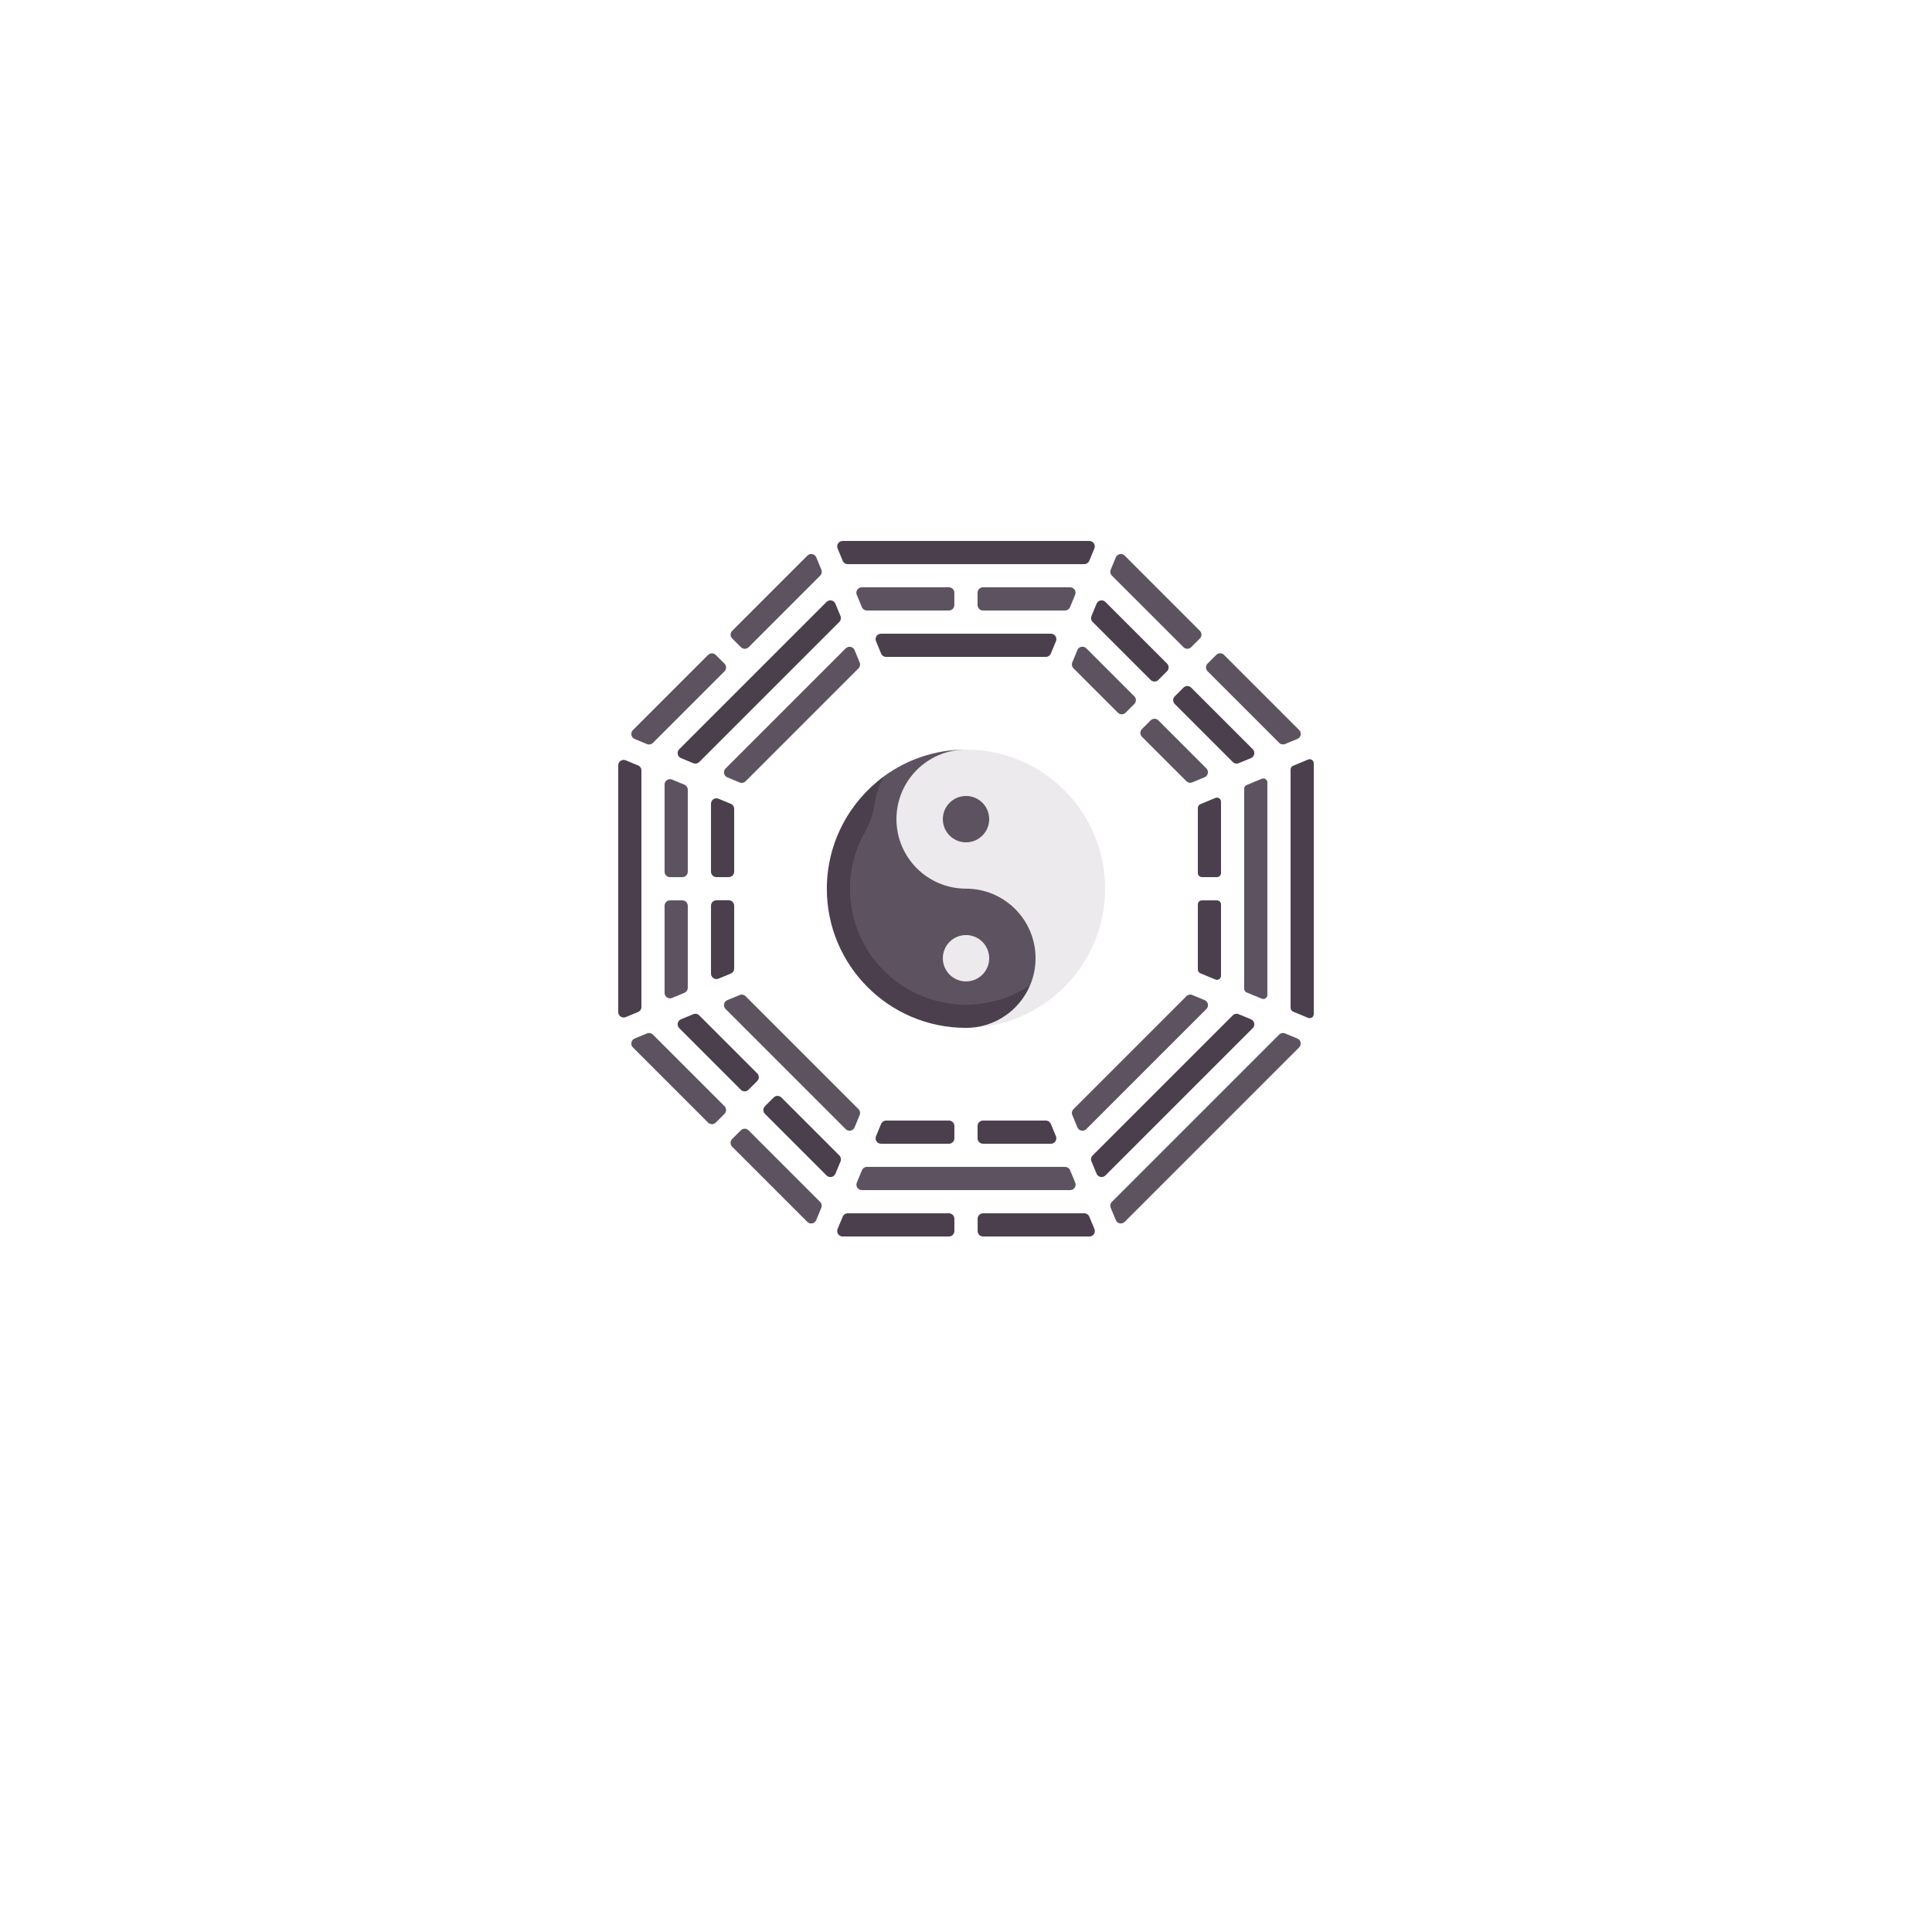 <?xml version="1.0" encoding="UTF-8"?> <svg xmlns="http://www.w3.org/2000/svg" width="100" height="100" viewBox="0 0 100 100" fill="none"> <g filter="url(#filter0_d_1805_23265)"> <circle r="30" transform="matrix(-1 0 0 1 50 46)" fill="white"></circle> </g> <path d="M57.2 45.997C57.2 42.02 53.977 38.797 50 38.797C46.023 38.797 43.32 43.325 43.32 45.997C43.32 48.716 46.023 53.197 50 53.197C53.977 53.197 57.2 49.973 57.2 45.997V45.997Z" fill="#ECEAEC"></path> <path d="M50 38.797C48.404 38.797 46.93 39.316 45.736 40.194C43.956 41.505 43.32 45.997 43.32 45.997C43.32 49.973 46.023 52.659 50 52.659C51.863 52.659 53.319 50.994 53.319 50.994C53.5 50.564 53.6 50.092 53.6 49.597C53.6 47.609 51.988 45.997 50 45.997C48.012 45.997 46.4 44.385 46.4 42.397C46.4 40.409 48.012 38.797 50 38.797V38.797Z" fill="#5D5360"></path> <path d="M57.754 63.152L57.49 62.514C57.447 62.409 57.471 62.288 57.551 62.208L66.208 53.551C66.288 53.471 66.409 53.447 66.514 53.49L67.152 53.754C67.337 53.831 67.385 54.071 67.243 54.213L58.213 63.243C58.071 63.385 57.831 63.337 57.754 63.152V63.152Z" fill="#5D5360"></path> <path d="M37.895 58.955L38.346 58.504C38.456 58.394 38.634 58.394 38.744 58.504L42.449 62.21C42.529 62.29 42.553 62.411 42.51 62.516L42.246 63.154C42.169 63.339 41.929 63.387 41.787 63.245L37.895 59.353C37.785 59.243 37.785 59.065 37.895 58.955V58.955Z" fill="#5D5360"></path> <path d="M32.849 53.754L33.487 53.49C33.592 53.447 33.713 53.471 33.794 53.551L37.499 57.256C37.609 57.366 37.609 57.544 37.499 57.654L37.048 58.105C36.938 58.215 36.76 58.215 36.65 58.105L32.758 54.213C32.617 54.071 32.664 53.831 32.849 53.754V53.754Z" fill="#5D5360"></path> <path d="M32.389 39.354L33.026 39.618C33.132 39.661 33.2 39.764 33.2 39.878V52.121C33.2 52.234 33.132 52.337 33.026 52.38L32.389 52.645C32.204 52.721 32 52.585 32 52.385V39.614C32 39.413 32.204 39.277 32.389 39.354V39.354Z" fill="#4B3F4E"></path> <path d="M37.048 33.899L37.499 34.35C37.609 34.46 37.609 34.638 37.499 34.748L33.794 38.453C33.713 38.533 33.592 38.557 33.487 38.514L32.849 38.25C32.664 38.173 32.617 37.933 32.758 37.791L36.65 33.899C36.76 33.789 36.938 33.789 37.048 33.899V33.899Z" fill="#5D5360"></path> <path d="M42.25 28.849L42.514 29.487C42.557 29.592 42.533 29.713 42.453 29.794L38.748 33.499C38.638 33.609 38.46 33.609 38.35 33.499L37.899 33.048C37.789 32.938 37.789 32.76 37.899 32.65L41.791 28.758C41.933 28.616 42.173 28.664 42.25 28.849V28.849Z" fill="#5D5360"></path> <path d="M62.105 33.048L61.654 33.499C61.544 33.609 61.366 33.609 61.257 33.499L57.551 29.794C57.471 29.713 57.447 29.592 57.49 29.487L57.754 28.849C57.831 28.664 58.071 28.616 58.213 28.758L62.105 32.65C62.215 32.76 62.215 32.938 62.105 33.048Z" fill="#5D5360"></path> <path d="M67.154 38.246L66.516 38.51C66.411 38.553 66.29 38.529 66.21 38.449L62.504 34.744C62.394 34.634 62.394 34.456 62.504 34.346L62.955 33.895C63.065 33.785 63.243 33.785 63.353 33.895L67.245 37.787C67.387 37.929 67.339 38.169 67.154 38.246V38.246Z" fill="#5D5360"></path> <path d="M44.35 61.21L44.614 60.572C44.657 60.467 44.76 60.398 44.874 60.398H55.129C55.242 60.398 55.345 60.467 55.388 60.572L55.652 61.21C55.729 61.395 55.593 61.599 55.393 61.599H44.61C44.409 61.599 44.273 61.395 44.35 61.21Z" fill="#5D5360"></path> <path d="M43.24 31.248L43.504 31.885C43.547 31.99 43.523 32.111 43.443 32.192L36.192 39.443C36.111 39.523 35.99 39.547 35.885 39.504L35.248 39.24C35.063 39.163 35.015 38.923 35.157 38.781L42.781 31.157C42.923 31.015 43.163 31.063 43.24 31.248V31.248Z" fill="#4B3F4E"></path> <path d="M55.649 30.787L55.385 31.425C55.341 31.53 55.239 31.599 55.125 31.599H50.879C50.724 31.599 50.598 31.473 50.598 31.317V30.68C50.598 30.524 50.724 30.398 50.879 30.398H55.389C55.59 30.398 55.726 30.602 55.649 30.787Z" fill="#5D5360"></path> <path d="M45.342 58.811L45.606 58.174C45.65 58.069 45.752 58 45.866 58H49.118C49.273 58 49.399 58.126 49.399 58.281V58.919C49.399 59.074 49.273 59.2 49.118 59.2H45.602C45.401 59.2 45.265 58.996 45.342 58.811Z" fill="#4B3F4E"></path> <path d="M37.646 51.766L38.284 51.502C38.389 51.458 38.51 51.482 38.591 51.563L44.436 57.408C44.516 57.488 44.54 57.609 44.497 57.715L44.233 58.352C44.156 58.538 43.916 58.585 43.774 58.444L37.555 52.225C37.413 52.083 37.461 51.843 37.646 51.766V51.766Z" fill="#5D5360"></path> <path d="M54.656 33.19L54.392 33.827C54.349 33.932 54.246 34.001 54.132 34.001H45.866C45.752 34.001 45.65 33.932 45.606 33.827L45.342 33.19C45.265 33.005 45.401 32.801 45.602 32.801H54.397C54.597 32.801 54.733 33.005 54.656 33.19Z" fill="#4B3F4E"></path> <path d="M61.405 40.434L59.106 38.134C58.996 38.024 58.996 37.846 59.106 37.736L59.557 37.285C59.667 37.176 59.845 37.176 59.955 37.285L62.441 39.772C62.583 39.913 62.535 40.154 62.349 40.23L61.712 40.495C61.607 40.538 61.486 40.514 61.405 40.434V40.434Z" fill="#5D5360"></path> <path d="M57.862 36.89L55.563 34.591C55.482 34.51 55.458 34.389 55.502 34.284L55.766 33.646C55.843 33.461 56.083 33.413 56.225 33.555L58.711 36.041C58.821 36.151 58.821 36.329 58.711 36.439L58.26 36.89C58.15 37 57.972 37 57.862 36.89Z" fill="#5D5360"></path> <path d="M44.436 34.594L38.591 40.44C38.51 40.52 38.389 40.544 38.284 40.501L37.646 40.236C37.461 40.16 37.413 39.919 37.555 39.778L43.774 33.559C43.916 33.417 44.156 33.465 44.233 33.65L44.497 34.288C44.54 34.393 44.516 34.514 44.436 34.594V34.594Z" fill="#5D5360"></path> <path d="M38.001 41.866V45.118C38.001 45.273 37.875 45.399 37.72 45.399H37.082C36.927 45.399 36.801 45.273 36.801 45.118V41.602C36.801 41.401 37.005 41.265 37.19 41.342L37.827 41.606C37.932 41.65 38.001 41.752 38.001 41.866Z" fill="#4B3F4E"></path> <path d="M38.001 46.879V50.131C38.001 50.245 37.932 50.347 37.827 50.391L37.19 50.655C37.005 50.731 36.801 50.595 36.801 50.395V46.879C36.801 46.724 36.927 46.598 37.082 46.598H37.72C37.875 46.598 38.001 46.724 38.001 46.879Z" fill="#4B3F4E"></path> <path d="M50.879 58H54.131C54.245 58 54.347 58.069 54.391 58.174L54.655 58.811C54.731 58.996 54.595 59.2 54.395 59.2H50.879C50.724 59.2 50.598 59.074 50.598 58.919V58.281C50.598 58.126 50.724 58 50.879 58Z" fill="#4B3F4E"></path> <path d="M55.563 57.408L61.408 51.563C61.488 51.482 61.609 51.458 61.715 51.502L62.352 51.766C62.538 51.843 62.585 52.083 62.444 52.225L56.225 58.444C56.083 58.585 55.843 58.537 55.766 58.352L55.502 57.714C55.458 57.609 55.482 57.488 55.563 57.408Z" fill="#5D5360"></path> <path d="M62 50.182V46.812C62 46.696 62.094 46.602 62.211 46.602H62.989C63.106 46.602 63.2 46.696 63.2 46.812V50.504C63.2 50.654 63.047 50.757 62.908 50.699L62.13 50.377C62.051 50.344 62 50.267 62 50.182Z" fill="#4B3F4E"></path> <path d="M62.989 45.399H62.211C62.094 45.399 62 45.304 62 45.188V41.819C62 41.733 62.051 41.656 62.13 41.624L62.908 41.301C63.047 41.244 63.2 41.346 63.2 41.496V45.188C63.2 45.304 63.106 45.399 62.989 45.399V45.399Z" fill="#4B3F4E"></path> <path d="M63.807 39.441L60.805 36.439C60.695 36.329 60.695 36.151 60.805 36.041L61.256 35.59C61.366 35.48 61.544 35.48 61.654 35.59L64.843 38.779C64.984 38.921 64.936 39.161 64.751 39.238L64.114 39.502C64.009 39.545 63.888 39.522 63.807 39.441V39.441Z" fill="#4B3F4E"></path> <path d="M59.557 35.194L56.555 32.192C56.475 32.111 56.45 31.99 56.494 31.885L56.758 31.248C56.835 31.063 57.075 31.015 57.217 31.157L60.406 34.346C60.516 34.456 60.516 34.634 60.406 34.743L59.955 35.194C59.845 35.304 59.667 35.304 59.557 35.194V35.194Z" fill="#4B3F4E"></path> <path d="M49.116 31.599H44.87C44.756 31.599 44.654 31.53 44.61 31.425L44.346 30.787C44.269 30.602 44.405 30.398 44.606 30.398H49.116C49.271 30.398 49.397 30.524 49.397 30.68V31.317C49.397 31.473 49.271 31.599 49.116 31.599V31.599Z" fill="#5D5360"></path> <path d="M35.599 40.874V45.12C35.599 45.275 35.472 45.401 35.317 45.401H34.68C34.524 45.401 34.398 45.275 34.398 45.12V40.61C34.398 40.409 34.602 40.273 34.787 40.35L35.425 40.614C35.53 40.657 35.599 40.76 35.599 40.874V40.874Z" fill="#5D5360"></path> <path d="M34.68 46.602H35.317C35.472 46.602 35.599 46.727 35.599 46.883V51.129C35.599 51.243 35.53 51.345 35.425 51.389L34.787 51.653C34.602 51.73 34.398 51.593 34.398 51.393V46.883C34.398 46.727 34.524 46.602 34.68 46.602Z" fill="#5D5360"></path> <path d="M36.192 52.555L39.194 55.557C39.304 55.667 39.304 55.845 39.194 55.955L38.743 56.406C38.634 56.516 38.456 56.516 38.346 56.406L35.157 53.217C35.015 53.075 35.063 52.835 35.248 52.758L35.885 52.494C35.99 52.45 36.111 52.475 36.192 52.555V52.555Z" fill="#4B3F4E"></path> <path d="M40.443 56.805L43.445 59.807C43.525 59.888 43.549 60.009 43.506 60.114L43.242 60.751C43.165 60.937 42.925 60.984 42.783 60.843L39.594 57.654C39.484 57.544 39.484 57.366 39.594 57.256L40.045 56.805C40.155 56.695 40.333 56.695 40.443 56.805Z" fill="#4B3F4E"></path> <path d="M56.555 59.806L63.806 52.555C63.887 52.475 64.008 52.45 64.113 52.494L64.75 52.758C64.935 52.835 64.983 53.075 64.841 53.217L57.217 60.841C57.075 60.983 56.835 60.935 56.758 60.75L56.494 60.113C56.45 60.008 56.475 59.887 56.555 59.806Z" fill="#4B3F4E"></path> <path d="M64.398 51.175V40.827C64.398 40.741 64.45 40.664 64.529 40.632L65.307 40.309C65.446 40.252 65.599 40.354 65.599 40.504V51.498C65.599 51.648 65.446 51.75 65.307 51.692L64.529 51.37C64.45 51.337 64.398 51.261 64.398 51.175Z" fill="#5D5360"></path> <path d="M56.121 29.2H43.878C43.764 29.2 43.661 29.131 43.618 29.026L43.354 28.389C43.277 28.204 43.413 28 43.614 28H56.385C56.585 28 56.721 28.204 56.645 28.389L56.381 29.026C56.337 29.131 56.234 29.2 56.121 29.2V29.2Z" fill="#4B3F4E"></path> <path d="M43.878 62.801H49.118C49.273 62.801 49.399 62.927 49.399 63.082V63.719C49.399 63.875 49.273 64.001 49.118 64.001H43.614C43.413 64.001 43.277 63.797 43.354 63.612L43.618 62.974C43.661 62.869 43.764 62.801 43.878 62.801V62.801Z" fill="#4B3F4E"></path> <path d="M50.883 62.801H56.123C56.237 62.801 56.339 62.869 56.383 62.974L56.647 63.612C56.724 63.797 56.588 64.001 56.387 64.001H50.883C50.727 64.001 50.602 63.875 50.602 63.719V63.082C50.602 62.927 50.728 62.801 50.883 62.801V62.801Z" fill="#4B3F4E"></path> <path d="M66.801 52.167V39.83C66.801 39.745 66.852 39.668 66.931 39.636L67.709 39.313C67.848 39.256 68.001 39.358 68.001 39.508V52.49C68.001 52.64 67.848 52.742 67.709 52.685L66.931 52.362C66.852 52.33 66.801 52.253 66.801 52.167V52.167Z" fill="#4B3F4E"></path> <path d="M50.001 43.599C50.664 43.599 51.201 43.062 51.201 42.399C51.201 41.736 50.664 41.199 50.001 41.199C49.338 41.199 48.801 41.736 48.801 42.399C48.801 43.062 49.338 43.599 50.001 43.599Z" fill="#5D5360"></path> <path d="M50.001 50.798C50.664 50.798 51.201 50.261 51.201 49.599C51.201 48.936 50.664 48.398 50.001 48.398C49.338 48.398 48.801 48.936 48.801 49.599C48.801 50.261 49.338 50.798 50.001 50.798Z" fill="#ECEAEC"></path> <path d="M49.997 52.002C46.683 52.002 43.997 49.315 43.997 46.002C43.997 44.932 44.28 43.931 44.772 43.063C45.007 42.648 45.178 42.197 45.248 41.725C45.31 41.312 45.444 40.758 45.733 40.199C43.958 41.51 42.797 43.625 42.797 46.002C42.797 49.978 46.02 53.202 49.997 53.202C51.49 53.202 52.77 52.293 53.316 50.999C52.365 51.632 51.224 52.002 49.997 52.002V52.002Z" fill="#4B3F4E"></path> <defs> <filter id="filter0_d_1805_23265" x="0" y="0" width="100" height="100" filterUnits="userSpaceOnUse" color-interpolation-filters="sRGB"> <feFlood flood-opacity="0" result="BackgroundImageFix"></feFlood> <feColorMatrix in="SourceAlpha" type="matrix" values="0 0 0 0 0 0 0 0 0 0 0 0 0 0 0 0 0 0 127 0" result="hardAlpha"></feColorMatrix> <feOffset dy="4"></feOffset> <feGaussianBlur stdDeviation="10"></feGaussianBlur> <feComposite in2="hardAlpha" operator="out"></feComposite> <feColorMatrix type="matrix" values="0 0 0 0 0 0 0 0 0 0 0 0 0 0 0 0 0 0 0.15 0"></feColorMatrix> <feBlend mode="normal" in2="BackgroundImageFix" result="effect1_dropShadow_1805_23265"></feBlend> <feBlend mode="normal" in="SourceGraphic" in2="effect1_dropShadow_1805_23265" result="shape"></feBlend> </filter> </defs> </svg> 